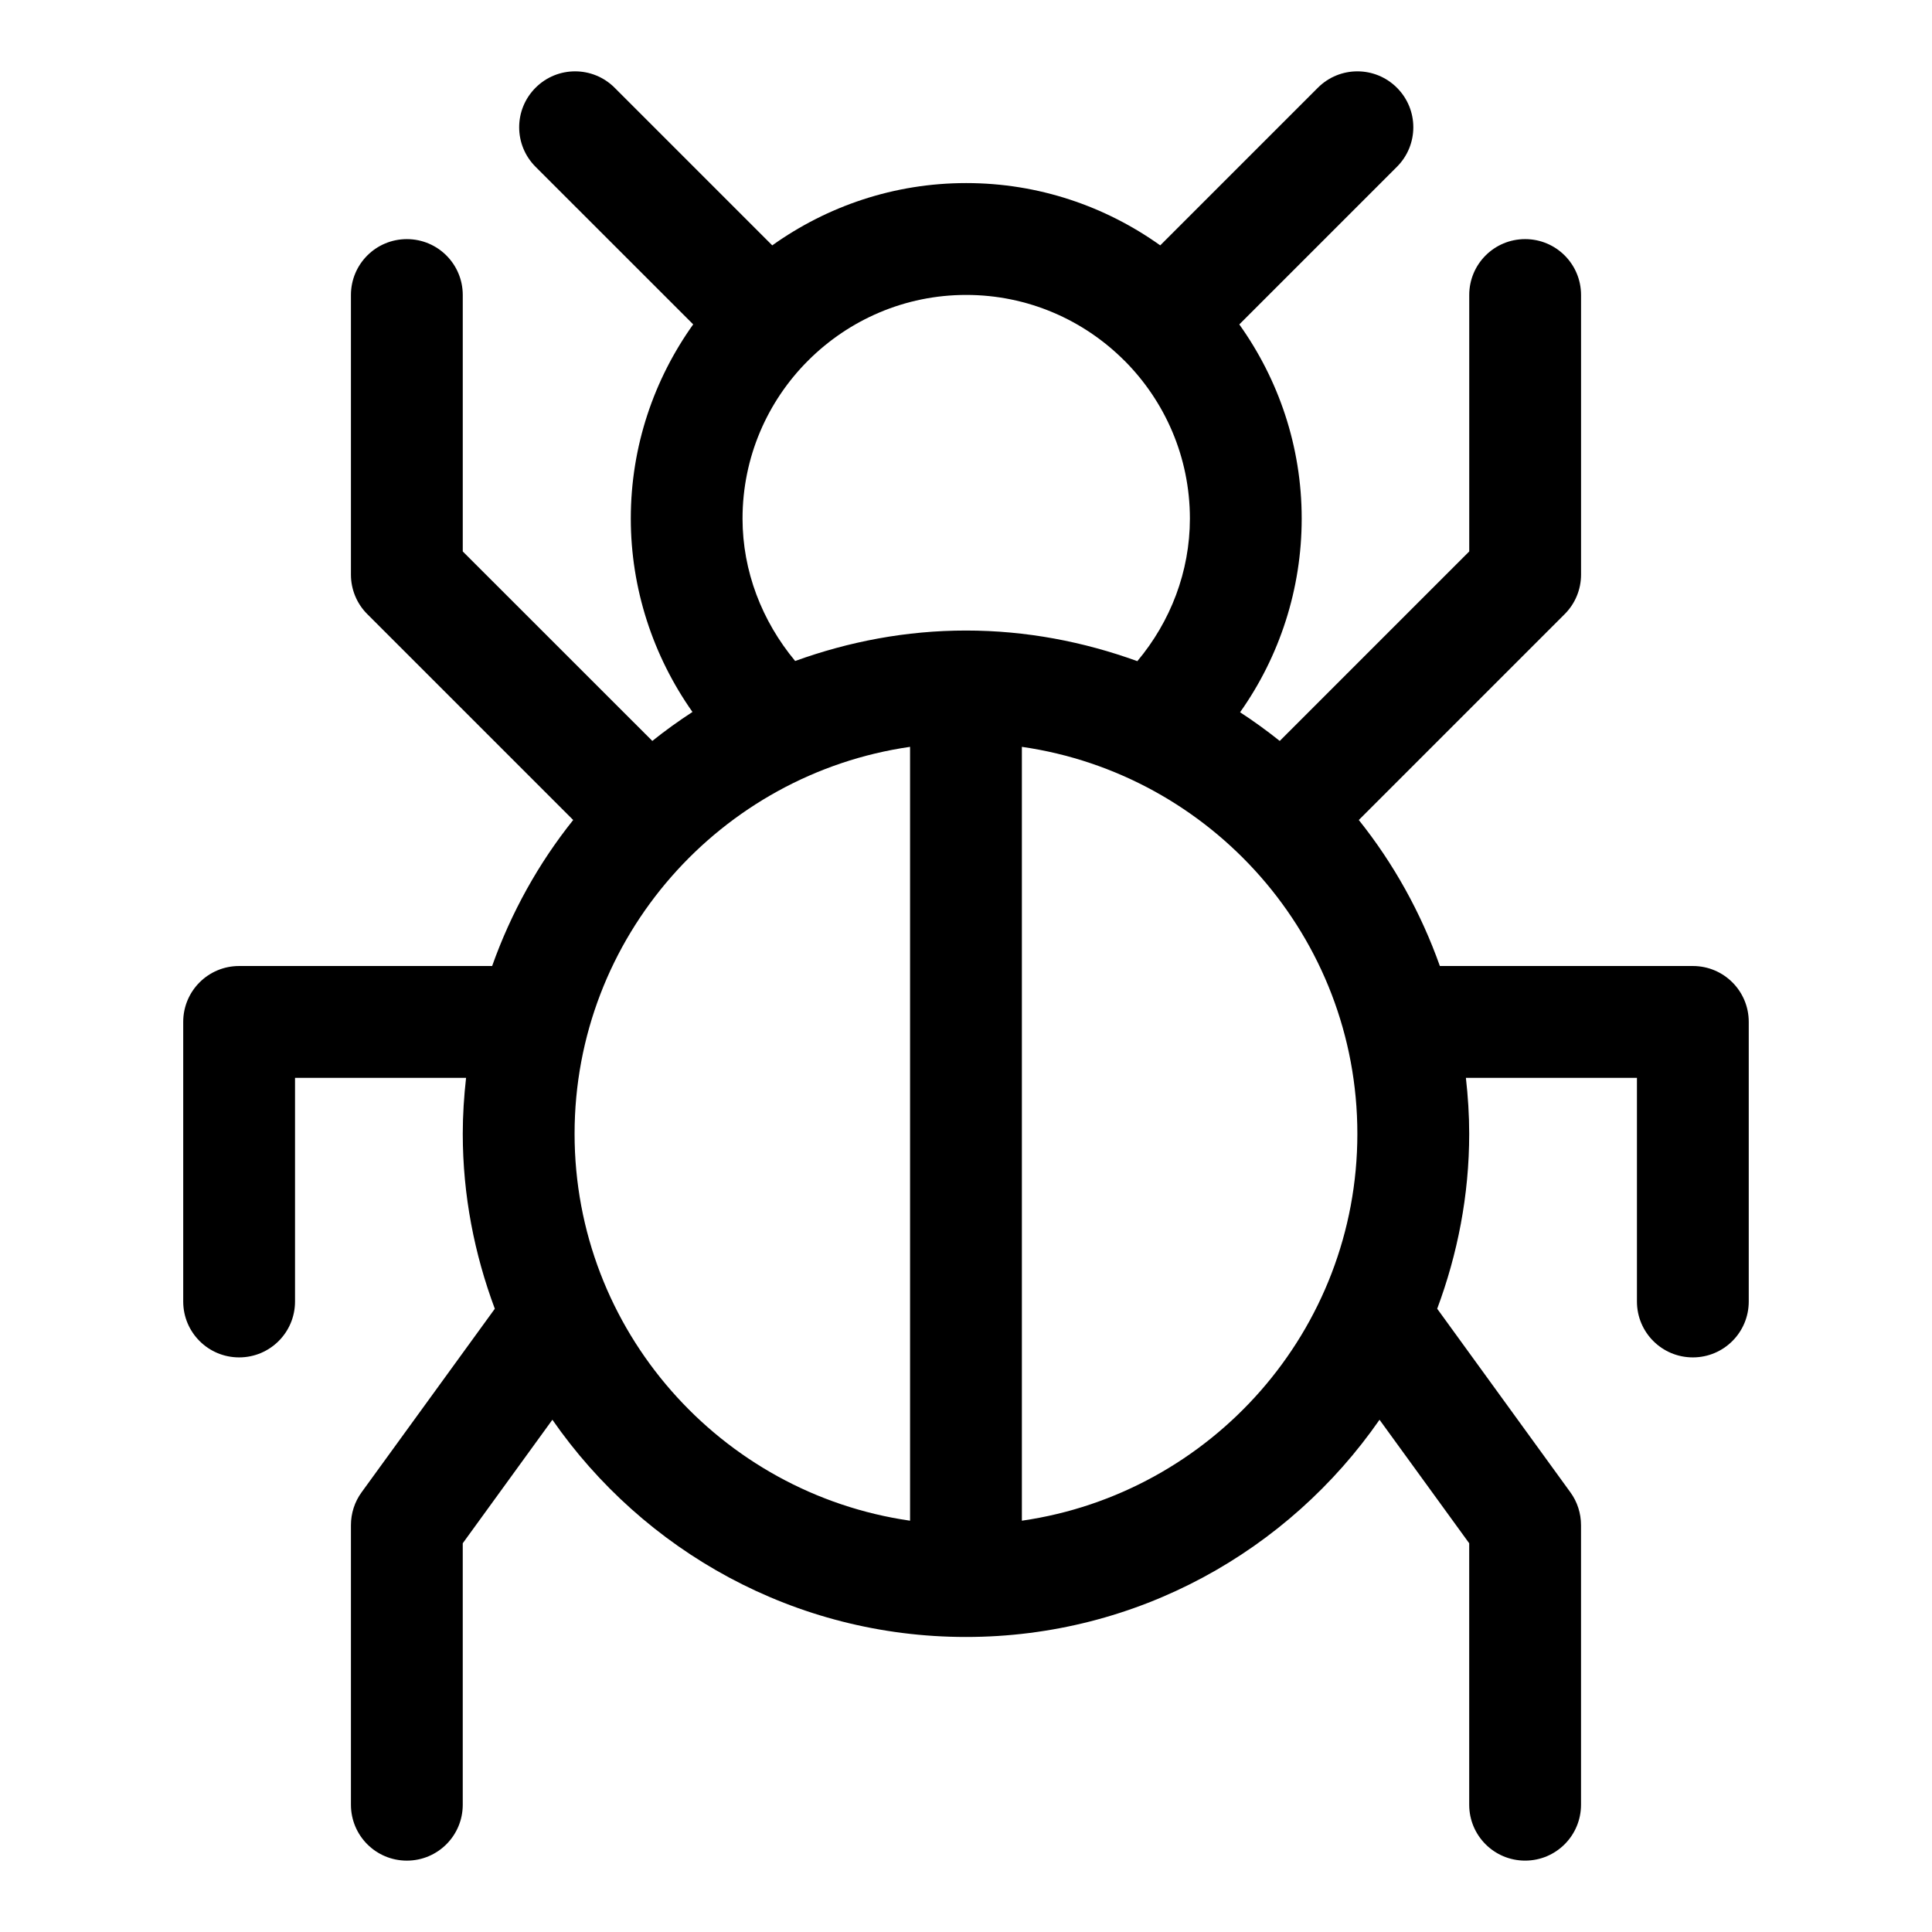 <?xml version="1.0" encoding="UTF-8"?>
<!-- Uploaded to: ICON Repo, www.svgrepo.com, Generator: ICON Repo Mixer Tools -->
<svg fill="#000000" width="800px" height="800px" version="1.1" viewBox="144 144 512 512" xmlns="http://www.w3.org/2000/svg">
 <path d="m592.63 400h-67.051c-5.023-14.137-12.285-27.191-21.484-38.691l54.559-54.559c2.785-2.773 4.34-6.535 4.34-10.477v-74.09c0-8.195-6.625-14.816-14.816-14.816-8.195 0-14.816 6.625-14.816 14.816v67.953l-50.219 50.219c-3.379-2.695-6.875-5.231-10.508-7.602 10.492-14.816 16.328-32.703 16.328-51.328 0-19.176-6.164-36.91-16.535-51.449l41.773-41.773c5.793-5.793 5.793-15.16 0-20.953s-15.16-5.793-20.953 0l-41.773 41.773c-14.535-10.359-32.258-16.508-51.418-16.508s-36.883 6.148-51.402 16.508l-41.773-41.773c-5.793-5.793-15.172-5.793-20.953 0-5.793 5.793-5.793 15.16 0 20.953l41.773 41.758c-10.371 14.535-16.535 32.273-16.535 51.461 0 18.492 5.84 36.363 16.344 51.254-3.676 2.387-7.231 4.949-10.641 7.676l-50.234-50.215v-67.953c0-8.195-6.625-14.816-14.816-14.816-8.195 0-14.82 6.621-14.82 14.816v74.09c0 3.941 1.555 7.707 4.34 10.477l54.559 54.559c-9.199 11.5-16.457 24.555-21.48 38.691h-67.051c-8.195 0-14.816 6.625-14.816 14.816v74.09c0 8.195 6.625 14.816 14.816 14.816 8.195 0 14.816-6.625 14.816-14.816v-59.273h45.328c-0.547 4.875-0.875 9.812-0.875 14.82 0 16.328 3.098 31.918 8.492 46.379l-35.312 48.648c-1.836 2.519-2.816 5.57-2.816 8.699v74.09c0 8.195 6.625 14.816 14.816 14.816 8.195 0 14.816-6.625 14.816-14.816v-69.289l23.754-32.734c24.113 34.734 64.223 57.566 109.61 57.566 45.387 0 85.5-22.836 109.59-57.566l23.766 32.734v69.285c0 8.195 6.625 14.816 14.816 14.816 8.195 0 14.816-6.625 14.816-14.816v-74.09c0-3.125-0.977-6.18-2.816-8.699l-35.297-48.648c5.383-14.457 8.48-30.047 8.48-46.375 0-5.008-0.324-9.941-0.875-14.816l45.328-0.004v59.273c0 8.195 6.625 14.816 14.816 14.816 8.195 0 14.816-6.625 14.816-14.816v-74.09c0.004-8.195-6.621-14.816-14.812-14.816zm-251.85-118.57c0-16.316 6.625-31.102 17.32-41.816 0.031-0.031 0.074-0.043 0.105-0.074s0.031-0.059 0.059-0.09c10.727-10.668 25.488-17.293 41.785-17.293 16.316 0 31.102 6.625 41.832 17.32 0.016 0.016 0.016 0.043 0.043 0.059 0.016 0.016 0.043 0.031 0.074 0.043 10.699 10.727 17.336 25.516 17.336 41.848 0 14.047-5.141 27.309-13.93 37.785-14.207-5.152-29.453-8.117-45.41-8.117-15.914 0-31.102 2.949-45.27 8.074-8.801-10.578-13.945-23.809-13.945-37.738zm-44.512 163.03c0-52.145 38.734-95.309 88.906-102.54v205.08c-50.172-7.234-88.906-50.398-88.906-102.54zm118.54 102.54v-205.08c50.172 7.231 88.906 50.395 88.906 102.54s-38.734 95.309-88.906 102.54z"/>
</svg>
